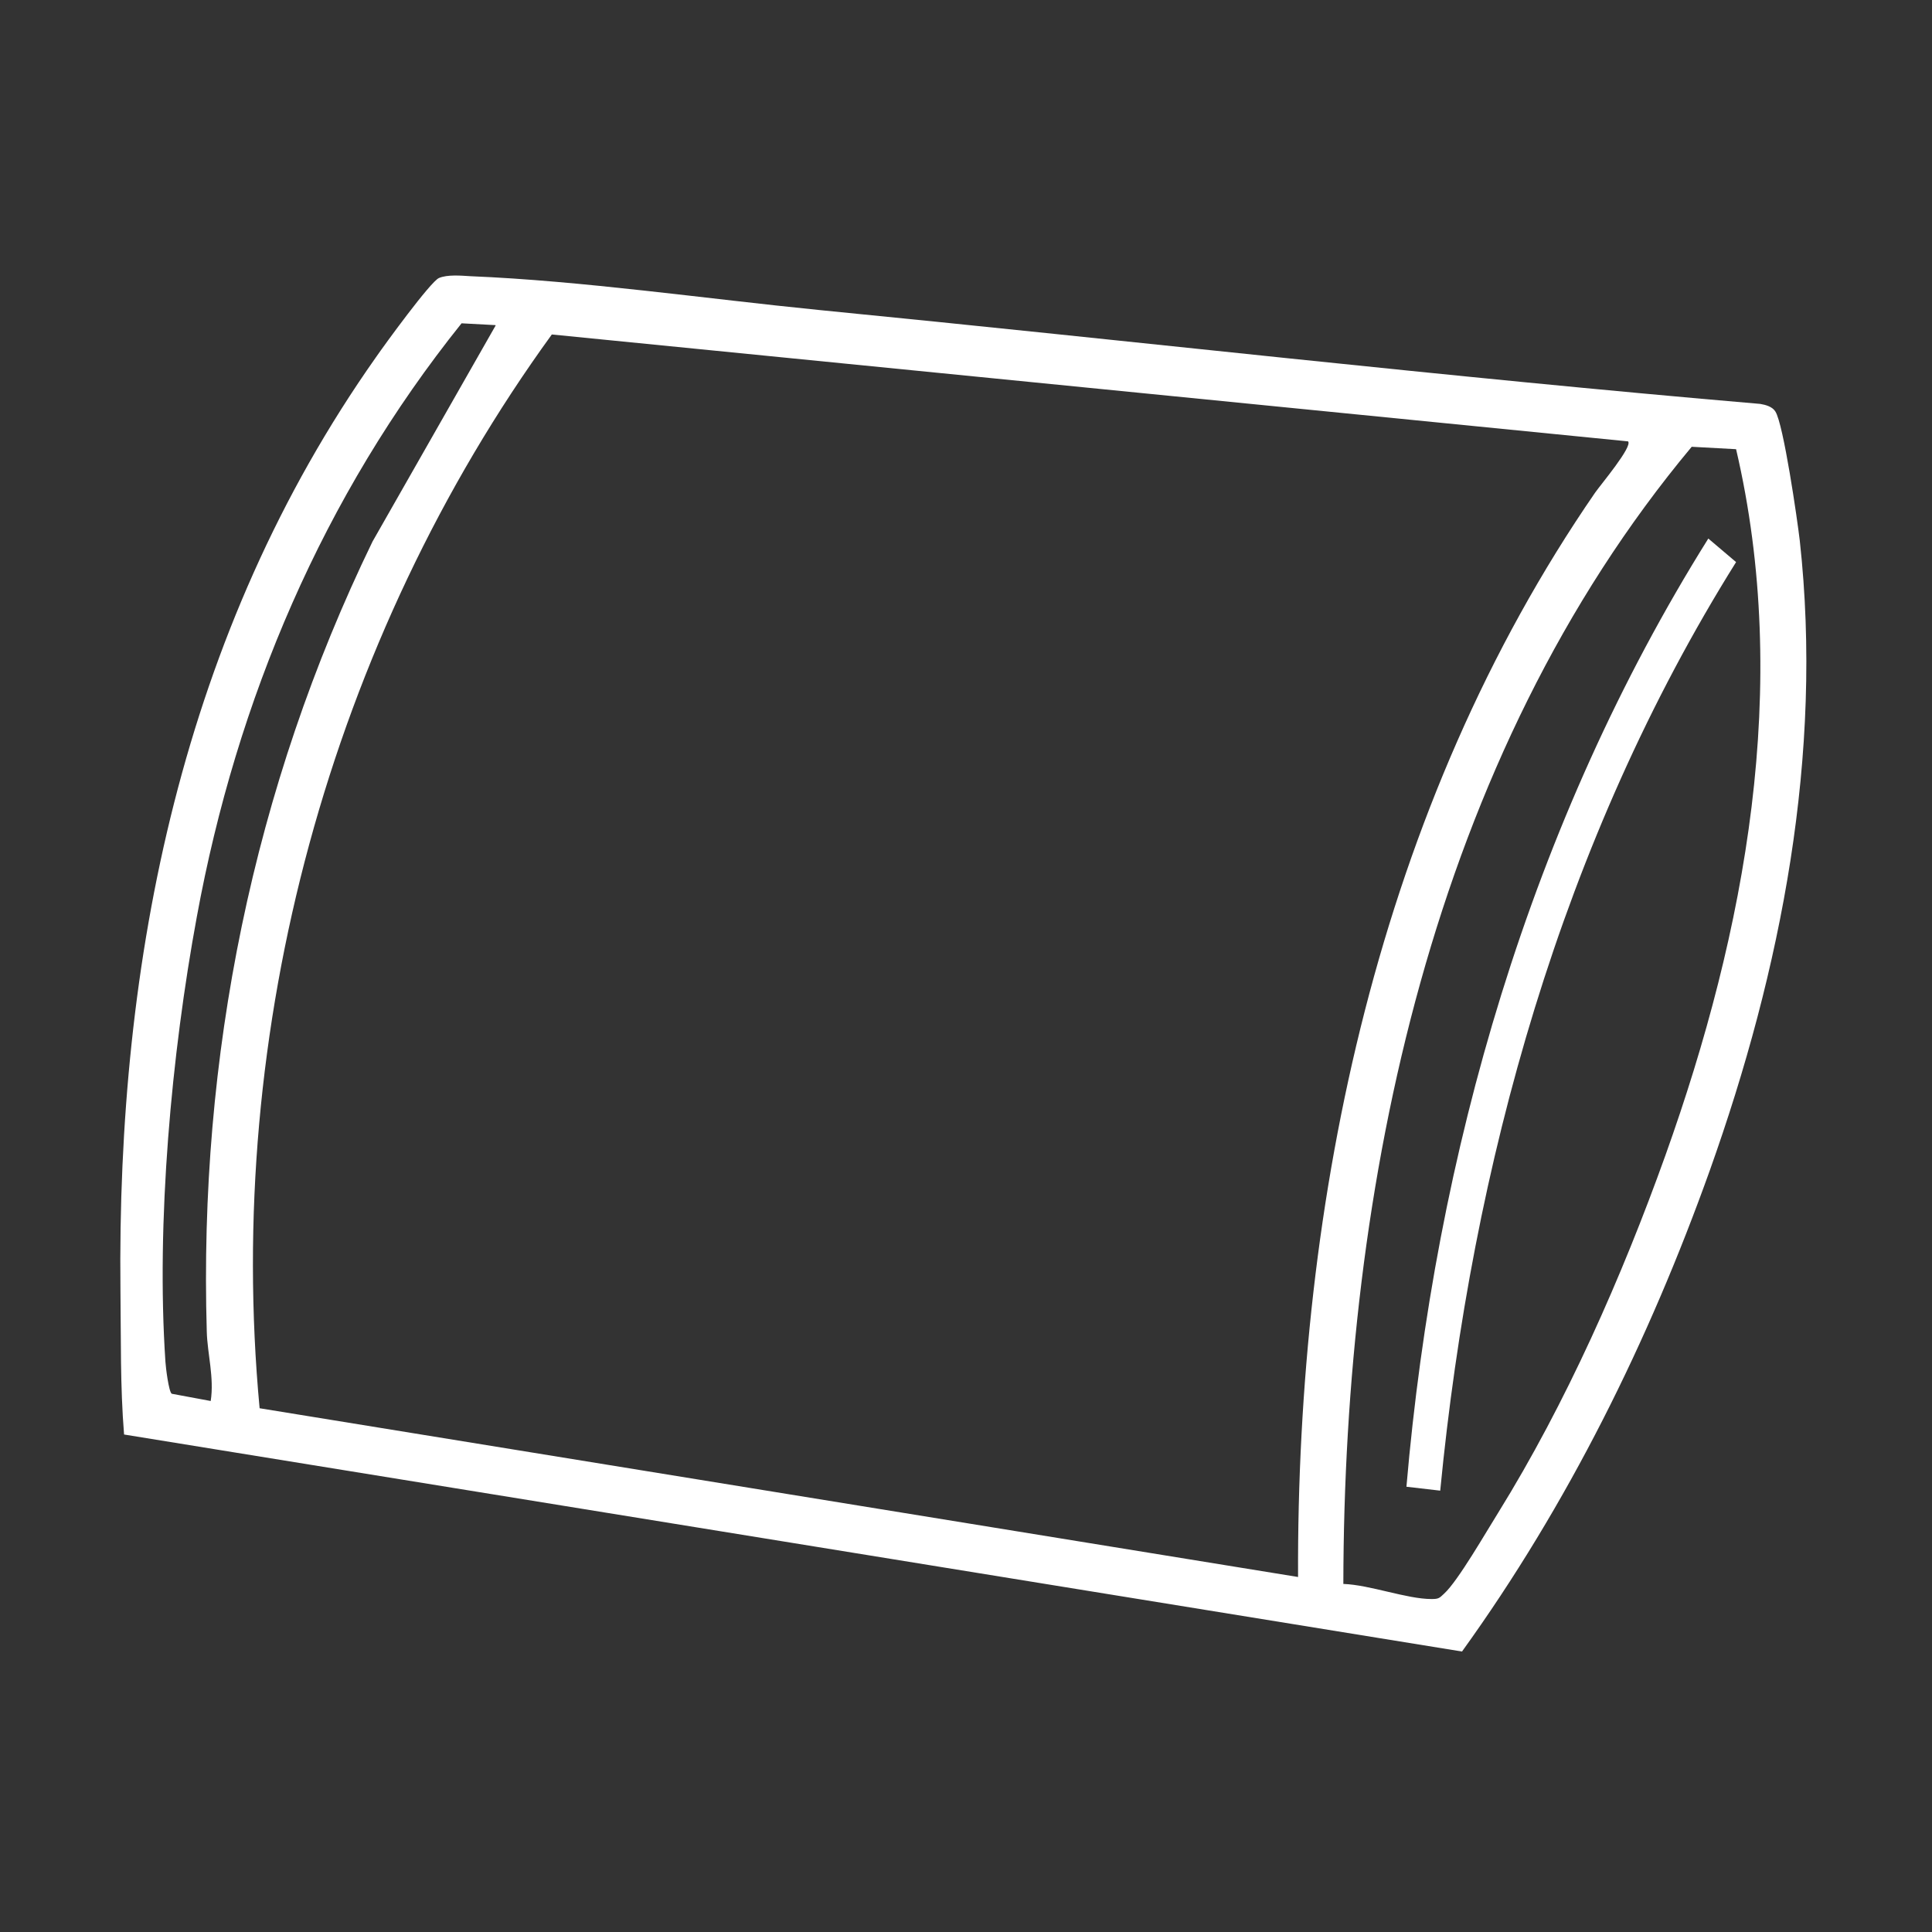 <?xml version="1.0" encoding="UTF-8"?>
<svg id="_レイヤー_1" data-name="レイヤー 1" xmlns="http://www.w3.org/2000/svg" width="64" height="64" viewBox="0 0 64 64">
  <rect x="0" y="0" width="64" height="64" fill="#333333" stroke="none"/>
  <defs>
    <style>
      .cls-1 {
        fill: #fff;
      }
    </style>
  </defs>
  <path class="cls-1" d="M48.44,54.71l-44.33-7.19c-.13-1.6-.1-3.18-.12-4.79-.12-10.96,2.05-21.8,8.46-30.89.29-.42,1.81-2.51,2.09-2.63s.73-.08,1.05-.06c3.68.15,7.83.75,11.55,1.12,10.39,1.02,20.76,2.22,31.17,3.11.18.03.4.09.5.25.27.41.73,3.59.81,4.28.78,7.08-.61,14.21-2.98,20.86-2.02,5.65-4.7,11.07-8.21,15.94ZM16.41,10.77l-1.12-.06c-4.58,5.71-7.45,12.46-8.77,19.66-.84,4.54-1.35,10.13-1.04,14.74.01.18.11,1,.21,1.06l1.29.24c.12-.77-.11-1.57-.13-2.29-.27-9.1,1.53-18.02,5.49-26.18l4.08-7.16ZM53.92,14.62l-35.64-3.54c-7.35,10.13-10.85,23.04-9.68,35.57l34.4,5.59c-.05-12.54,2.67-25.51,9.84-35.92.18-.26,1.26-1.54,1.09-1.7ZM57.51,14.88l-1.47-.08c-8.6,10.3-11.52,24.47-11.54,37.67.88.03,2.1.5,2.92.5.24,0,.26-.03.42-.18.46-.42,1.4-2.06,1.79-2.68,2.25-3.63,4.1-7.82,5.54-11.84,2.66-7.44,4.17-15.56,2.34-23.39Z"/>
  <path class="cls-1" d="M47.71,49.38l-1.12-.13c.95-11.05,4.11-22,10-31.41l.92.78c-5.77,9.22-8.75,19.94-9.8,30.75Z"/>
</svg>